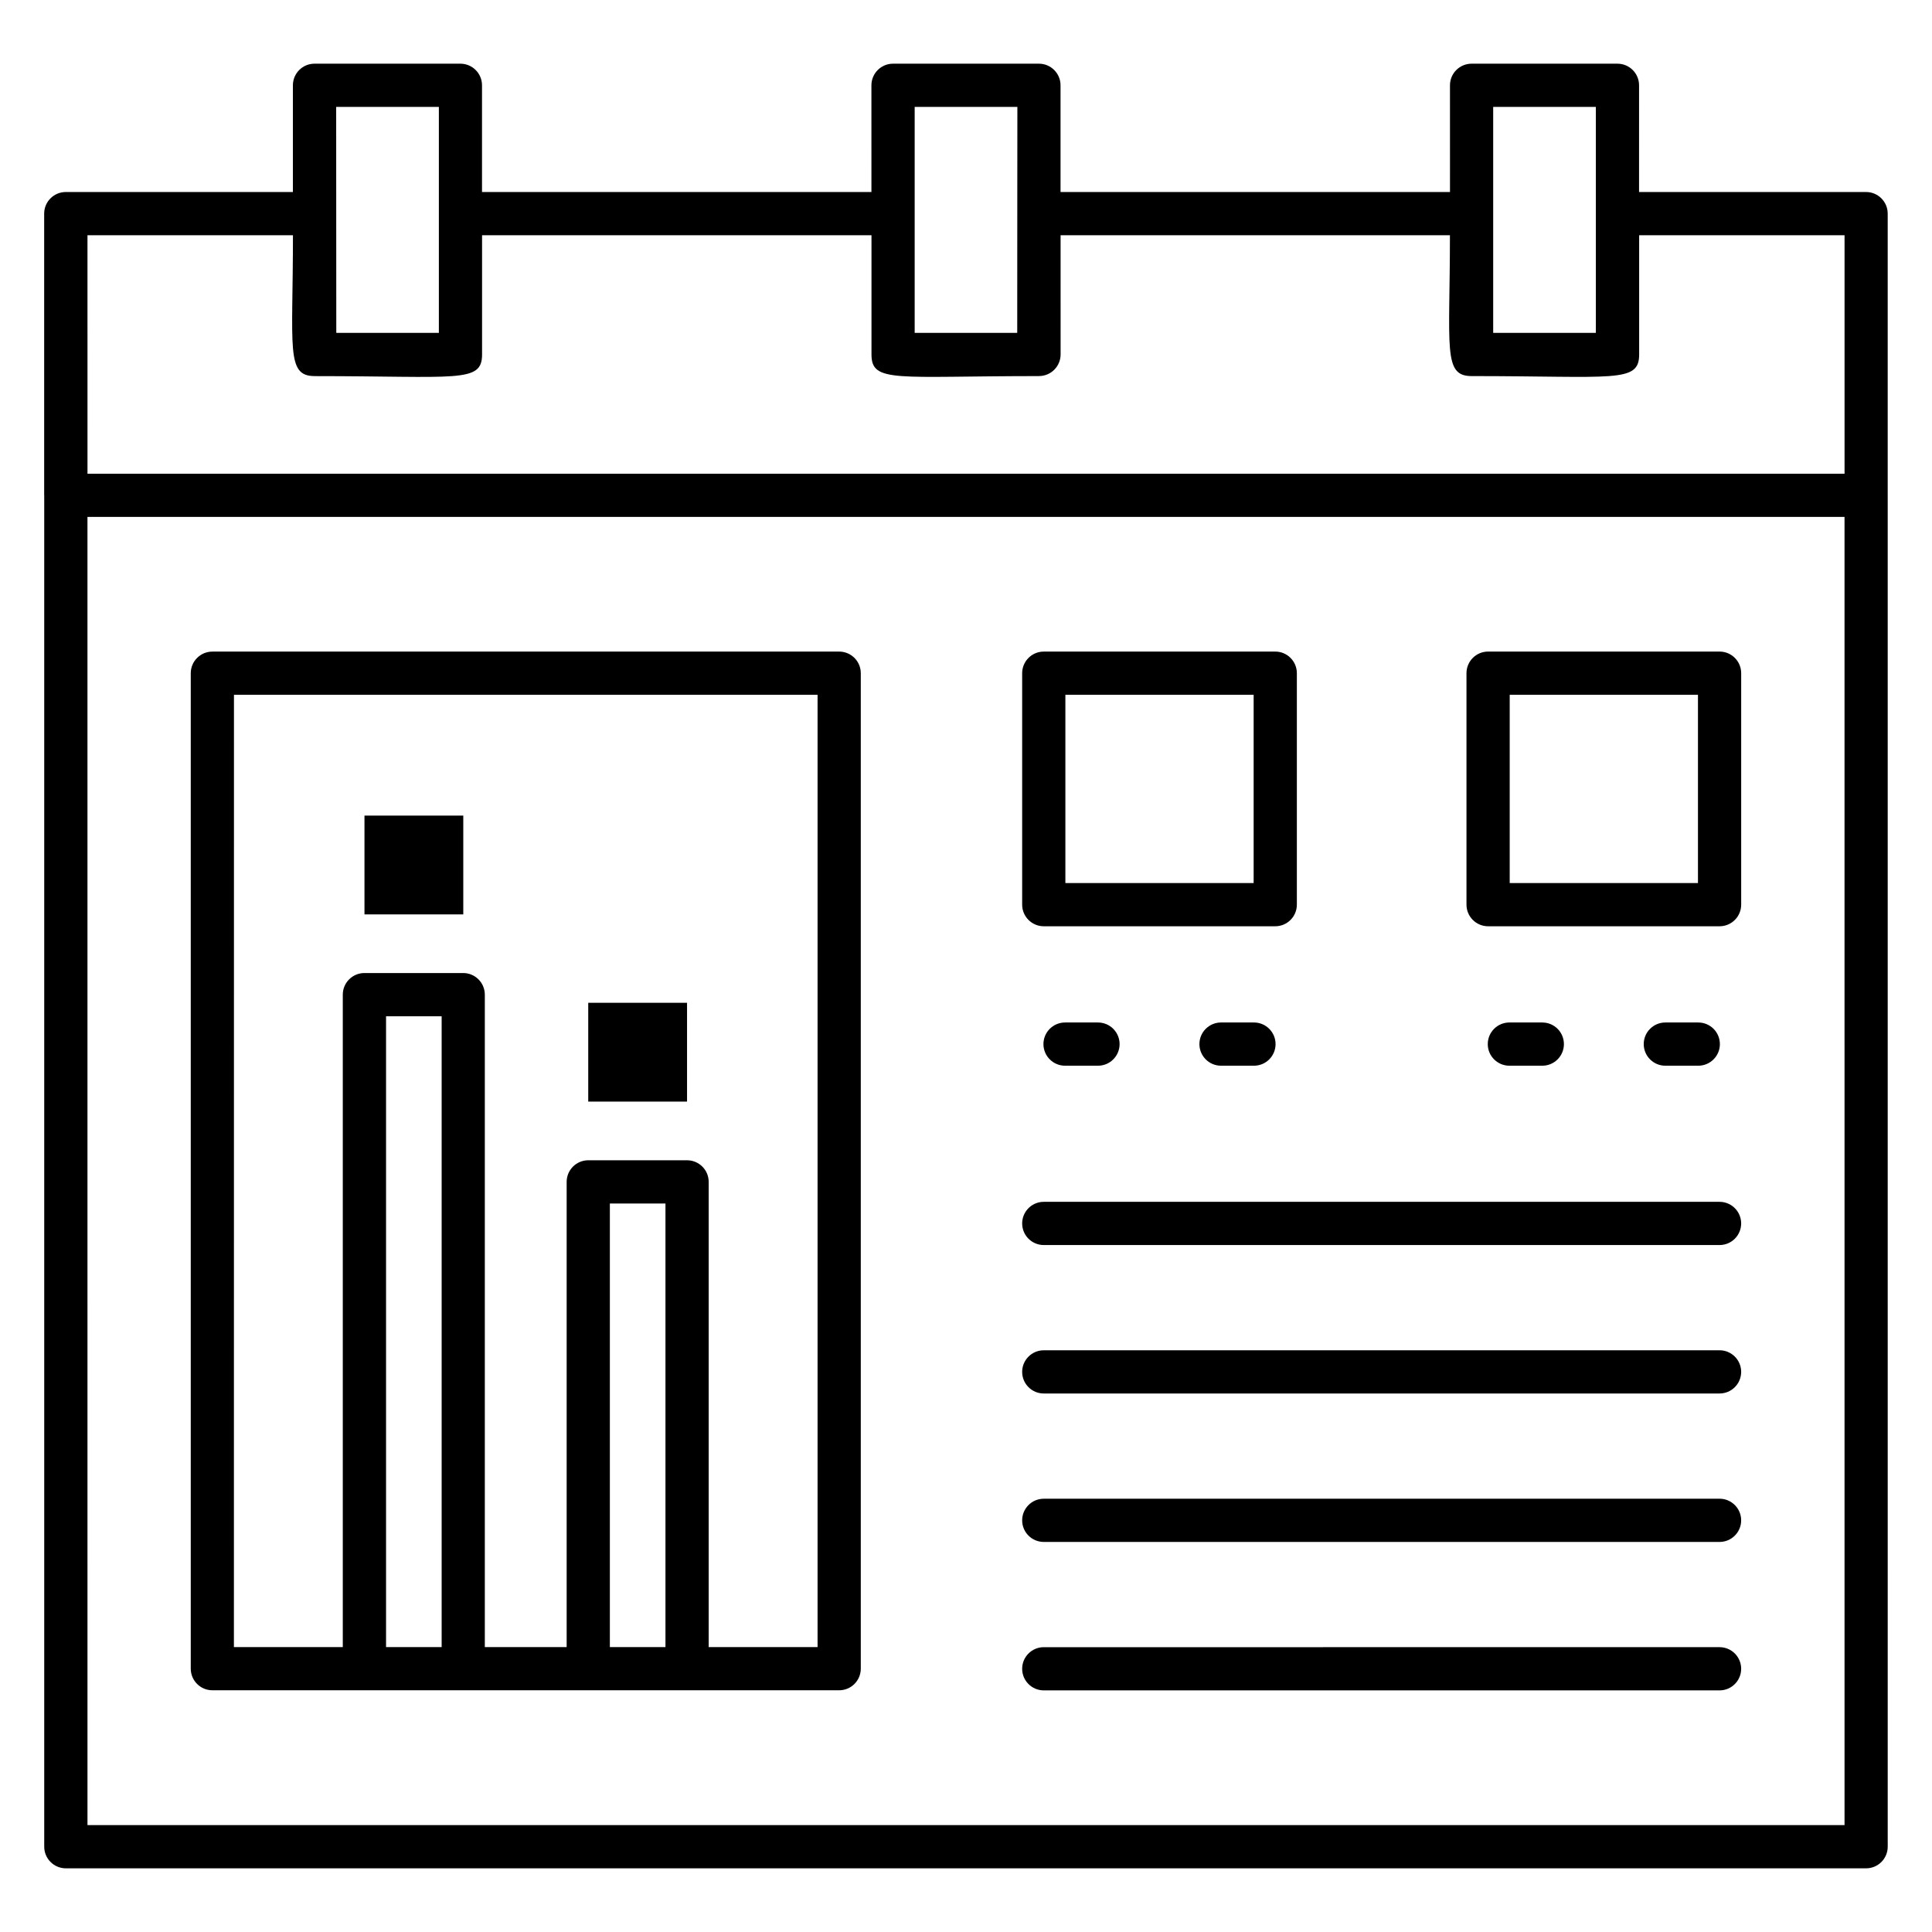 <?xml version="1.0" encoding="UTF-8"?>
<!-- Uploaded to: SVG Repo, www.svgrepo.com, Generator: SVG Repo Mixer Tools -->
<svg fill="#000000" width="800px" height="800px" version="1.1" viewBox="144 144 512 512" xmlns="http://www.w3.org/2000/svg">
 <g>
  <path d="m644.26 275.19v-74.578c0-3.16-2.566-5.727-5.727-5.727h-60.168l0.004-28.281c0-3.16-2.566-5.727-5.727-5.727h-38.656c-3.16 0-5.727 2.566-5.727 5.727l0.004 28.281h-103.21v-28.281c0-3.16-2.566-5.727-5.727-5.727h-38.664c-3.16 0-5.727 2.566-5.727 5.727l0.004 28.281h-103.2v-28.281c0-3.16-2.566-5.727-5.727-5.727h-38.664c-3.16 0-5.727 2.566-5.727 5.727v28.281h-60.188c-3.16 0-5.727 2.566-5.727 5.727v74.656c0 0.023 0.016 0.047 0.016 0.078v358.05c0 3.16 2.566 5.727 5.727 5.727h477.09c3.16 0 5.727-2.566 5.727-5.727l-0.004-358.13c0-0.02-0.016-0.043-0.016-0.074zm-104.55-102.86h27.207v59.883h-27.207zm-153.31 0h27.215c0 14.914-0.039 26.266-0.039 59.883h-27.176v-59.883zm-153.31 0h27.215v59.883h-27.184c0-48.523-0.031-11.379-0.031-59.883zm-65.926 34.008h54.473c0 29.871-1.91 37.328 5.727 37.328 0.016 0 0.031 0.008 0.031 0.008 37.816 0 44.359 1.91 44.359-5.727v-31.609h103.2v31.602c0 7.633 6.535 5.727 44.352 5.727 0 0 0.008-0.008 0.039-0.008 3.16 0 5.727-2.566 5.727-5.727l-0.004-31.594h103.18c0 29.871-1.91 37.328 5.727 37.328 37.84 0 44.418 1.91 44.418-5.727v-31.602h54.434v63.207h-465.64l-0.004-63.207zm465.66 421.33h-465.64l-0.004-346.68h465.64z"/>
  <path d="m200.28 591.94h166.11c3.16 0 5.727-2.566 5.727-5.727v-263.81c0-3.16-2.566-5.727-5.727-5.727l-166.11 0.004c-3.16 0-5.727 2.566-5.727 5.727v263.81c0 3.16 2.566 5.723 5.727 5.723zm60.762-11.449h-14.734v-167.17h14.734zm59.312 0h-14.734v-117.55h14.734zm-114.35-252.36h154.66v252.36h-28.855v-123.28c0-3.16-2.566-5.727-5.727-5.727h-26.184c-3.16 0-5.727 2.566-5.727 5.727v123.28h-21.688v-172.9c0-3.16-2.566-5.727-5.727-5.727h-26.184c-3.16 0-5.727 2.566-5.727 5.727v172.9h-28.855z"/>
  <path d="m420.61 389.47h61.344c3.16 0 5.727-2.566 5.727-5.727v-61.344c0-3.16-2.566-5.727-5.727-5.727l-61.344 0.004c-3.16 0-5.727 2.566-5.727 5.727v61.344c0 3.156 2.566 5.723 5.727 5.723zm5.727-61.344h49.891v49.891l-49.891 0.004z"/>
  <path d="m538.36 389.47h61.344c3.16 0 5.727-2.566 5.727-5.727v-61.344c0-3.16-2.566-5.727-5.727-5.727h-61.344c-3.16 0-5.727 2.566-5.727 5.727v61.344c0 3.16 2.566 5.727 5.727 5.727zm5.727-61.344h49.891v49.891h-49.891z"/>
  <path d="m420.61 591.97h179.09c3.16 0 5.727-2.566 5.727-5.727s-2.566-5.727-5.727-5.727l-179.09 0.004c-3.16 0-5.727 2.566-5.727 5.727 0 3.156 2.566 5.723 5.727 5.723z"/>
  <path d="m420.61 552.63h179.09c3.16 0 5.727-2.566 5.727-5.727s-2.566-5.727-5.727-5.727l-179.09 0.004c-3.16 0-5.727 2.566-5.727 5.727s2.566 5.723 5.727 5.723z"/>
  <path d="m420.61 513.29h179.09c3.16 0 5.727-2.566 5.727-5.727s-2.566-5.727-5.727-5.727l-179.09 0.004c-3.16 0-5.727 2.566-5.727 5.727 0 3.16 2.566 5.723 5.727 5.723z"/>
  <path d="m420.61 473.95h179.09c3.16 0 5.727-2.566 5.727-5.727 0-3.16-2.566-5.727-5.727-5.727h-179.09c-3.16 0-5.727 2.566-5.727 5.727 0 3.16 2.566 5.727 5.727 5.727z"/>
  <path d="m426.25 414.97c-3.16 0-5.727 2.566-5.727 5.727 0 3.16 2.566 5.727 5.727 5.727h8.727c3.16 0 5.727-2.566 5.727-5.727 0-3.16-2.566-5.727-5.727-5.727z"/>
  <path d="m476.31 414.97h-8.727c-3.16 0-5.727 2.566-5.727 5.727 0 3.16 2.566 5.727 5.727 5.727h8.727c3.16 0 5.727-2.566 5.727-5.727 0-3.164-2.566-5.727-5.727-5.727z"/>
  <path d="m544 414.97c-3.16 0-5.727 2.566-5.727 5.727 0 3.16 2.566 5.727 5.727 5.727h8.727c3.16 0 5.727-2.566 5.727-5.727 0-3.16-2.566-5.727-5.727-5.727z"/>
  <path d="m594.06 414.97h-8.727c-3.16 0-5.727 2.566-5.727 5.727 0 3.16 2.566 5.727 5.727 5.727h8.727c3.16 0 5.727-2.566 5.727-5.727-0.004-3.164-2.566-5.727-5.727-5.727z"/>
  <path d="m240.59 360.14h26.184v26.184h-26.184z"/>
  <path d="m299.89 409.75h26.184v26.184h-26.184z"/>
 </g>
</svg>
